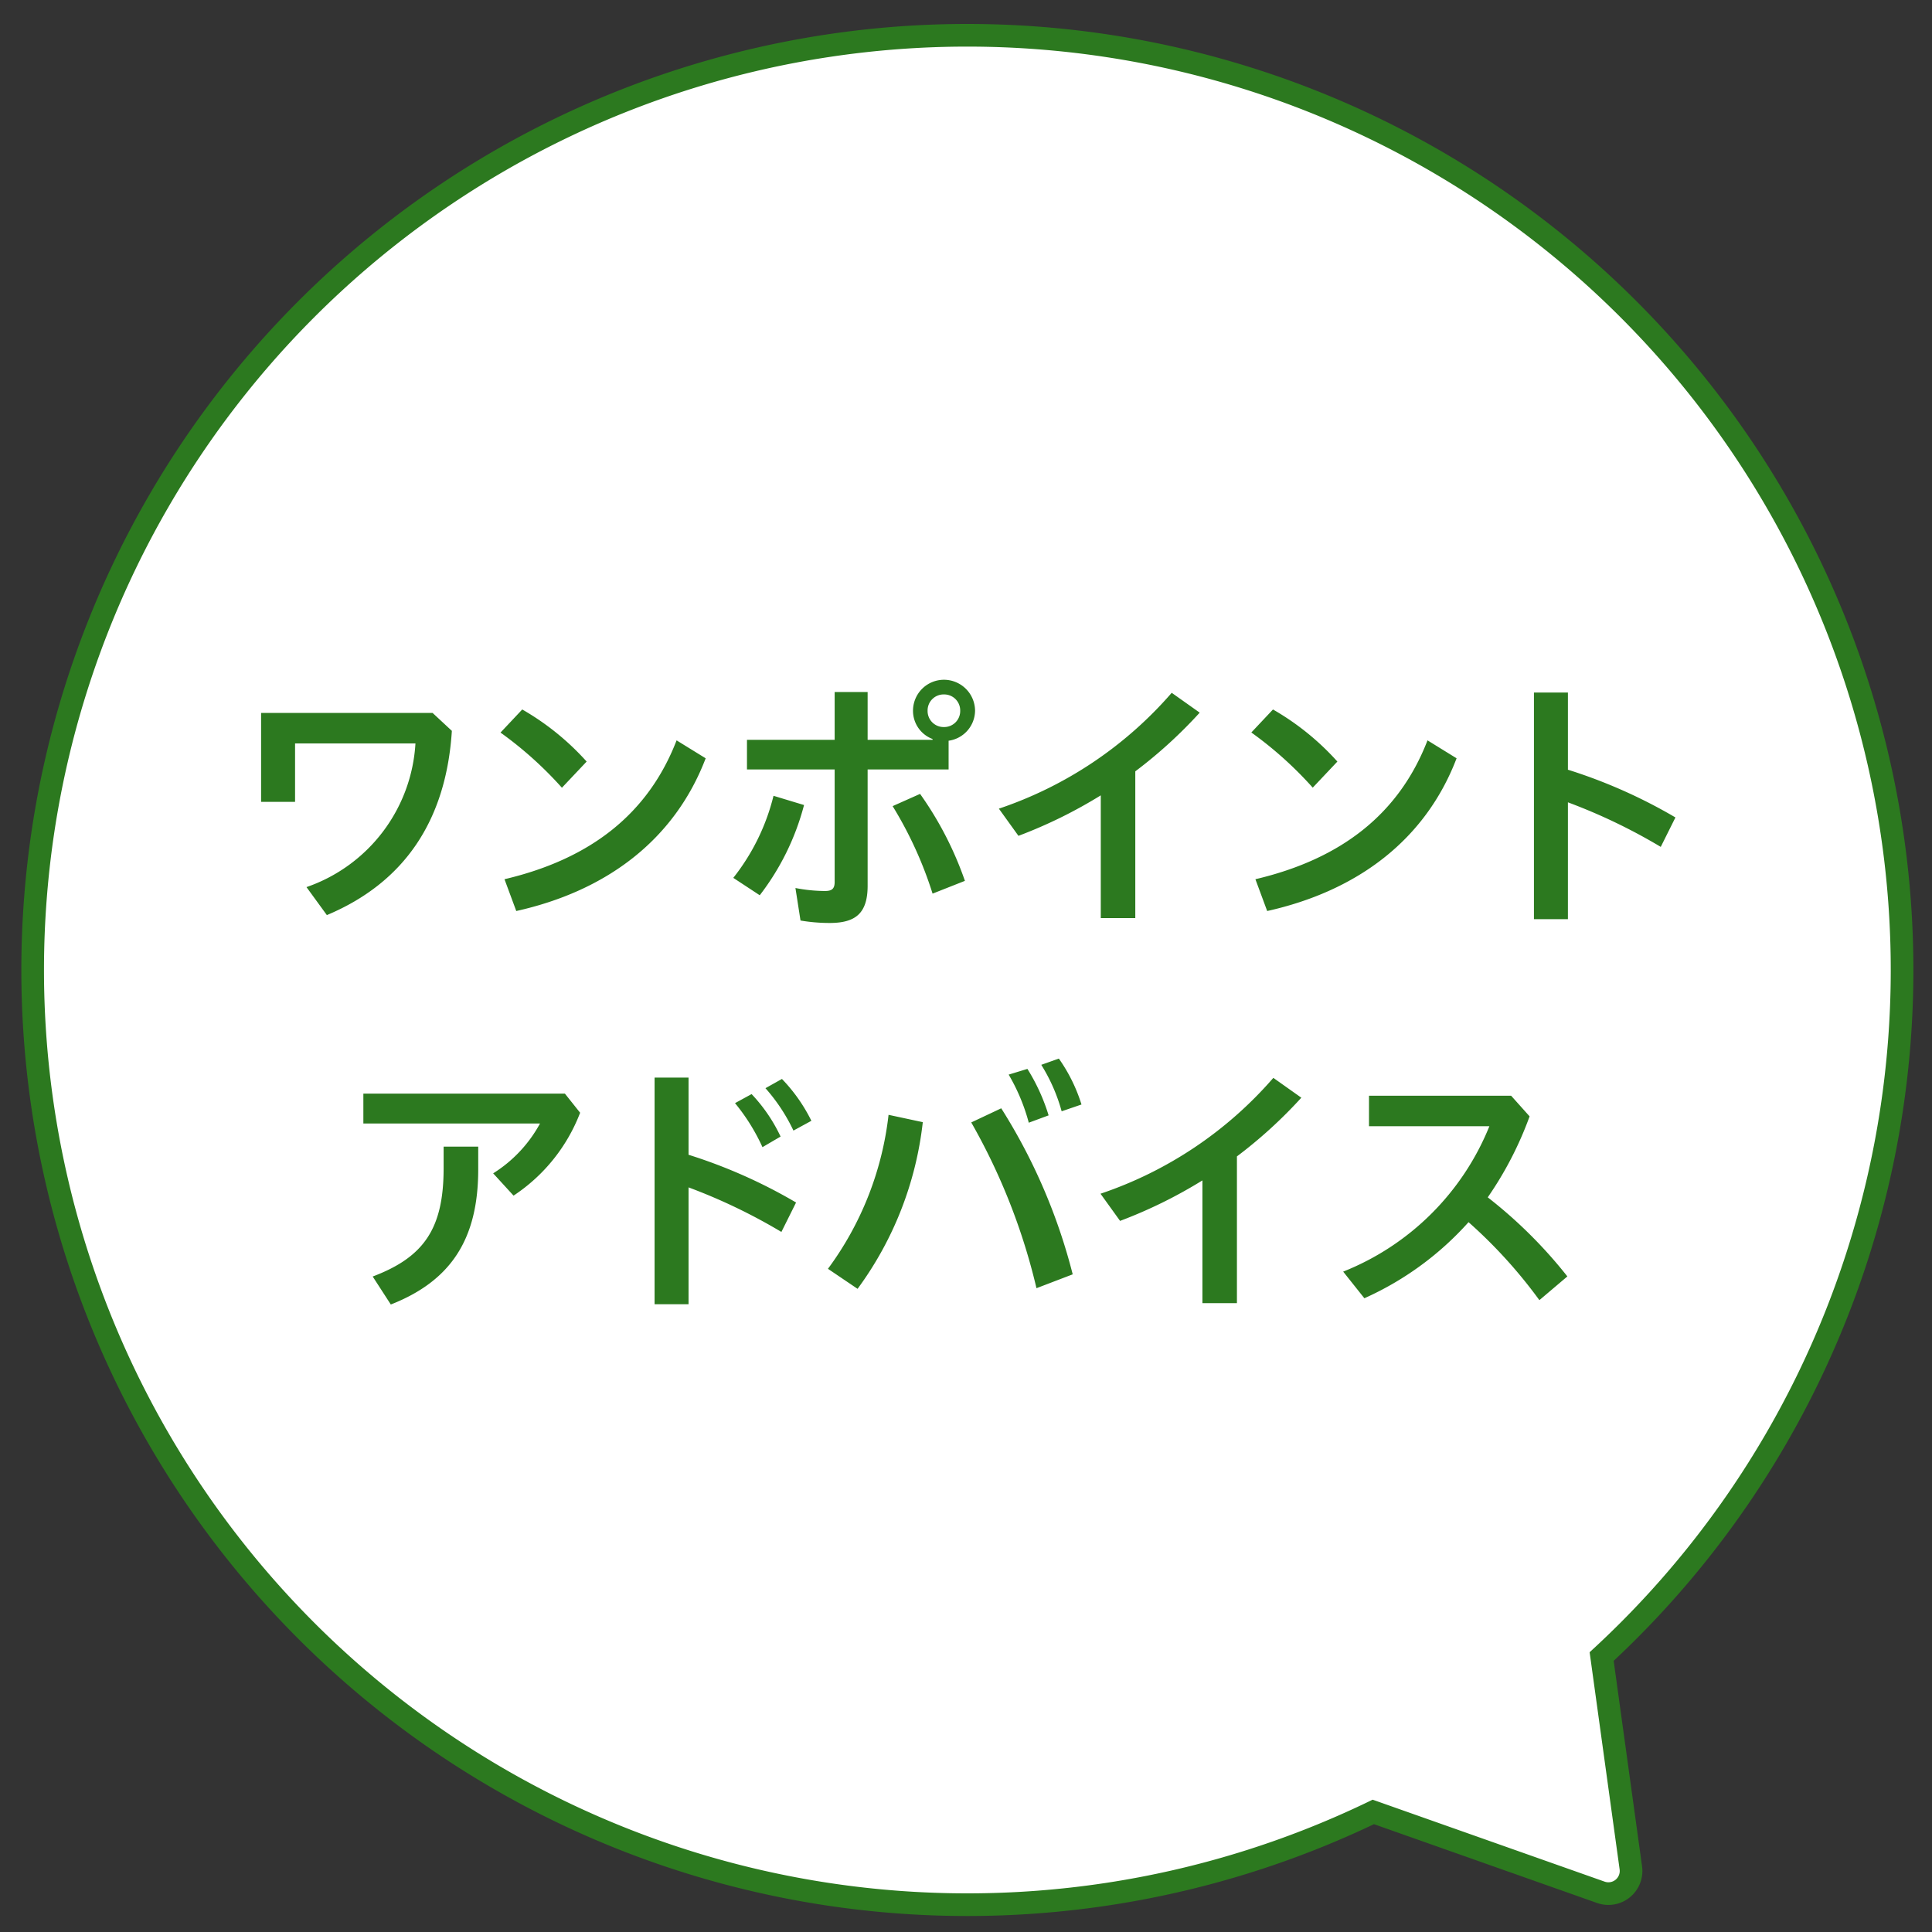<svg id="グループ_902" data-name="グループ 902" xmlns="http://www.w3.org/2000/svg" xmlns:xlink="http://www.w3.org/1999/xlink" width="85.316" height="85.316" viewBox="0 0 85.316 85.316">
  <rect x="0" y="0" width="85.316" height="85.316" fill="#333333" stroke="none"/>
  <defs>
    <clipPath id="clip-path">
      <rect id="長方形_552" data-name="長方形 552" width="85.316" height="85.316" transform="translate(0 0)" fill="none"/>
    </clipPath>
  </defs>
  <g id="グループ_901" data-name="グループ 901">
    <g id="グループ_900" data-name="グループ 900" clip-path="url(#clip-path)">
      <path id="パス_350" data-name="パス 350" d="M70.728,73.152a41.276,41.276,0,1,0-10.083,6.862L70.7,83.566a1,1,0,0,0,1.318-1.075Z" fill="#fff"/>
      <path id="パス_351" data-name="パス 351" d="M70.728,73.152a41.276,41.276,0,1,0-10.083,6.862L70.7,83.566a1,1,0,0,0,1.318-1.075Z" fill="none" stroke="#2c791f" stroke-miterlimit="10" stroke-width="1"/>
    </g>
  </g>
  <path id="パス_467" data-name="パス 467" d="M1.872-4.7h1.5v-2.58H8.688A7.156,7.156,0,0,1,3.876-.936L4.776.3c3.432-1.44,5.268-4.188,5.52-8.136l-.852-.792H1.872Zm10.572-3.06a16.611,16.611,0,0,1,2.712,2.436L16.248-6.48a11.544,11.544,0,0,0-2.844-2.3ZM13.14.12c3.936-.876,6.972-3.1,8.364-6.744L20.22-7.416c-1.248,3.228-3.78,5.232-7.6,6.132ZM27.2-6.132v4.968c0,.312-.132.4-.432.4a6.952,6.952,0,0,1-1.3-.132L25.692.54a7.727,7.727,0,0,0,1.284.108c1.14,0,1.68-.42,1.68-1.644V-6.132h3.576V-7.4A1.353,1.353,0,0,0,33.4-8.724a1.375,1.375,0,0,0-1.368-1.368A1.367,1.367,0,0,0,30.66-8.724a1.328,1.328,0,0,0,.864,1.248v.036H28.656V-9.552H27.2V-7.44H23.328v1.308Zm4.824-3.312a.707.707,0,0,1,.72.72.707.707,0,0,1-.72.72.707.707,0,0,1-.72-.72A.707.707,0,0,1,32.028-9.444ZM23.892-.576A11.146,11.146,0,0,0,25.848-4.56L24.5-4.968a9.488,9.488,0,0,1-1.776,3.624ZM29.76-4.512A17.292,17.292,0,0,1,31.524-.648l1.428-.564a15.225,15.225,0,0,0-1.98-3.84ZM40.476-6.048A20.567,20.567,0,0,0,43.32-8.64l-1.236-.876A17.482,17.482,0,0,1,34.452-4.4l.864,1.2a20.855,20.855,0,0,0,3.636-1.788V.432h1.524ZM45.6-7.764a16.611,16.611,0,0,1,2.712,2.436L49.4-6.48a11.544,11.544,0,0,0-2.844-2.3ZM46.3.12c3.936-.876,6.972-3.1,8.364-6.744l-1.284-.792c-1.248,3.228-3.78,5.232-7.6,6.132ZM59.58-9.528h-1.5V.48h1.5V-4.68a25.044,25.044,0,0,1,4.1,1.968l.648-1.3A22.945,22.945,0,0,0,59.58-6.12Z" transform="translate(9.658 40.11)" fill="#2c791f"/>
  <path id="パス_468" data-name="パス 468" d="M10.356-8.82h-8.9V-7.5h7.8A5.944,5.944,0,0,1,7.188-5.3l.9.984a7.676,7.676,0,0,0,2.94-3.66ZM5-6.48v.948c0,2.64-.84,3.924-3.132,4.788l.8,1.236C5.328-.552,6.528-2.4,6.528-5.472V-6.48ZM15.816-9.528h-1.5V.48h1.5V-4.68a25.044,25.044,0,0,1,4.1,1.968l.648-1.3A22.945,22.945,0,0,0,15.816-6.12ZM17.868-8.4A8.719,8.719,0,0,1,19.08-6.456l.8-.468A7.143,7.143,0,0,0,18.6-8.8Zm1.344-.66a7.914,7.914,0,0,1,1.236,1.872l.792-.432a7.308,7.308,0,0,0-1.3-1.848ZM23.28-.2A15.279,15.279,0,0,0,26.16-7.56l-1.512-.324a14.105,14.105,0,0,1-2.676,6.8ZM28.3-7.548a27.465,27.465,0,0,1,2.88,7.32l1.6-.612a25.405,25.405,0,0,0-3.156-7.332ZM29.952-9.66a8.5,8.5,0,0,1,.888,2.124l.876-.324a8.61,8.61,0,0,0-.936-2.052Zm1.44-.432a7.759,7.759,0,0,1,.9,2.052l.876-.3a7.254,7.254,0,0,0-1-2.028Zm8.64,4.044A20.567,20.567,0,0,0,42.876-8.64L41.64-9.516A17.482,17.482,0,0,1,34.008-4.4l.864,1.2a20.855,20.855,0,0,0,3.636-1.788V.432h1.524Zm14.592,5.3a20.584,20.584,0,0,0-3.516-3.492,15.625,15.625,0,0,0,1.848-3.576l-.816-.912H45.864V-7.38H51.18A11.574,11.574,0,0,1,44.724-.96L45.66.216a13.646,13.646,0,0,0,4.6-3.36A21.52,21.52,0,0,1,53.388.3Z" transform="translate(14.59 57.114)" fill="#2c791f"/>
</svg>
